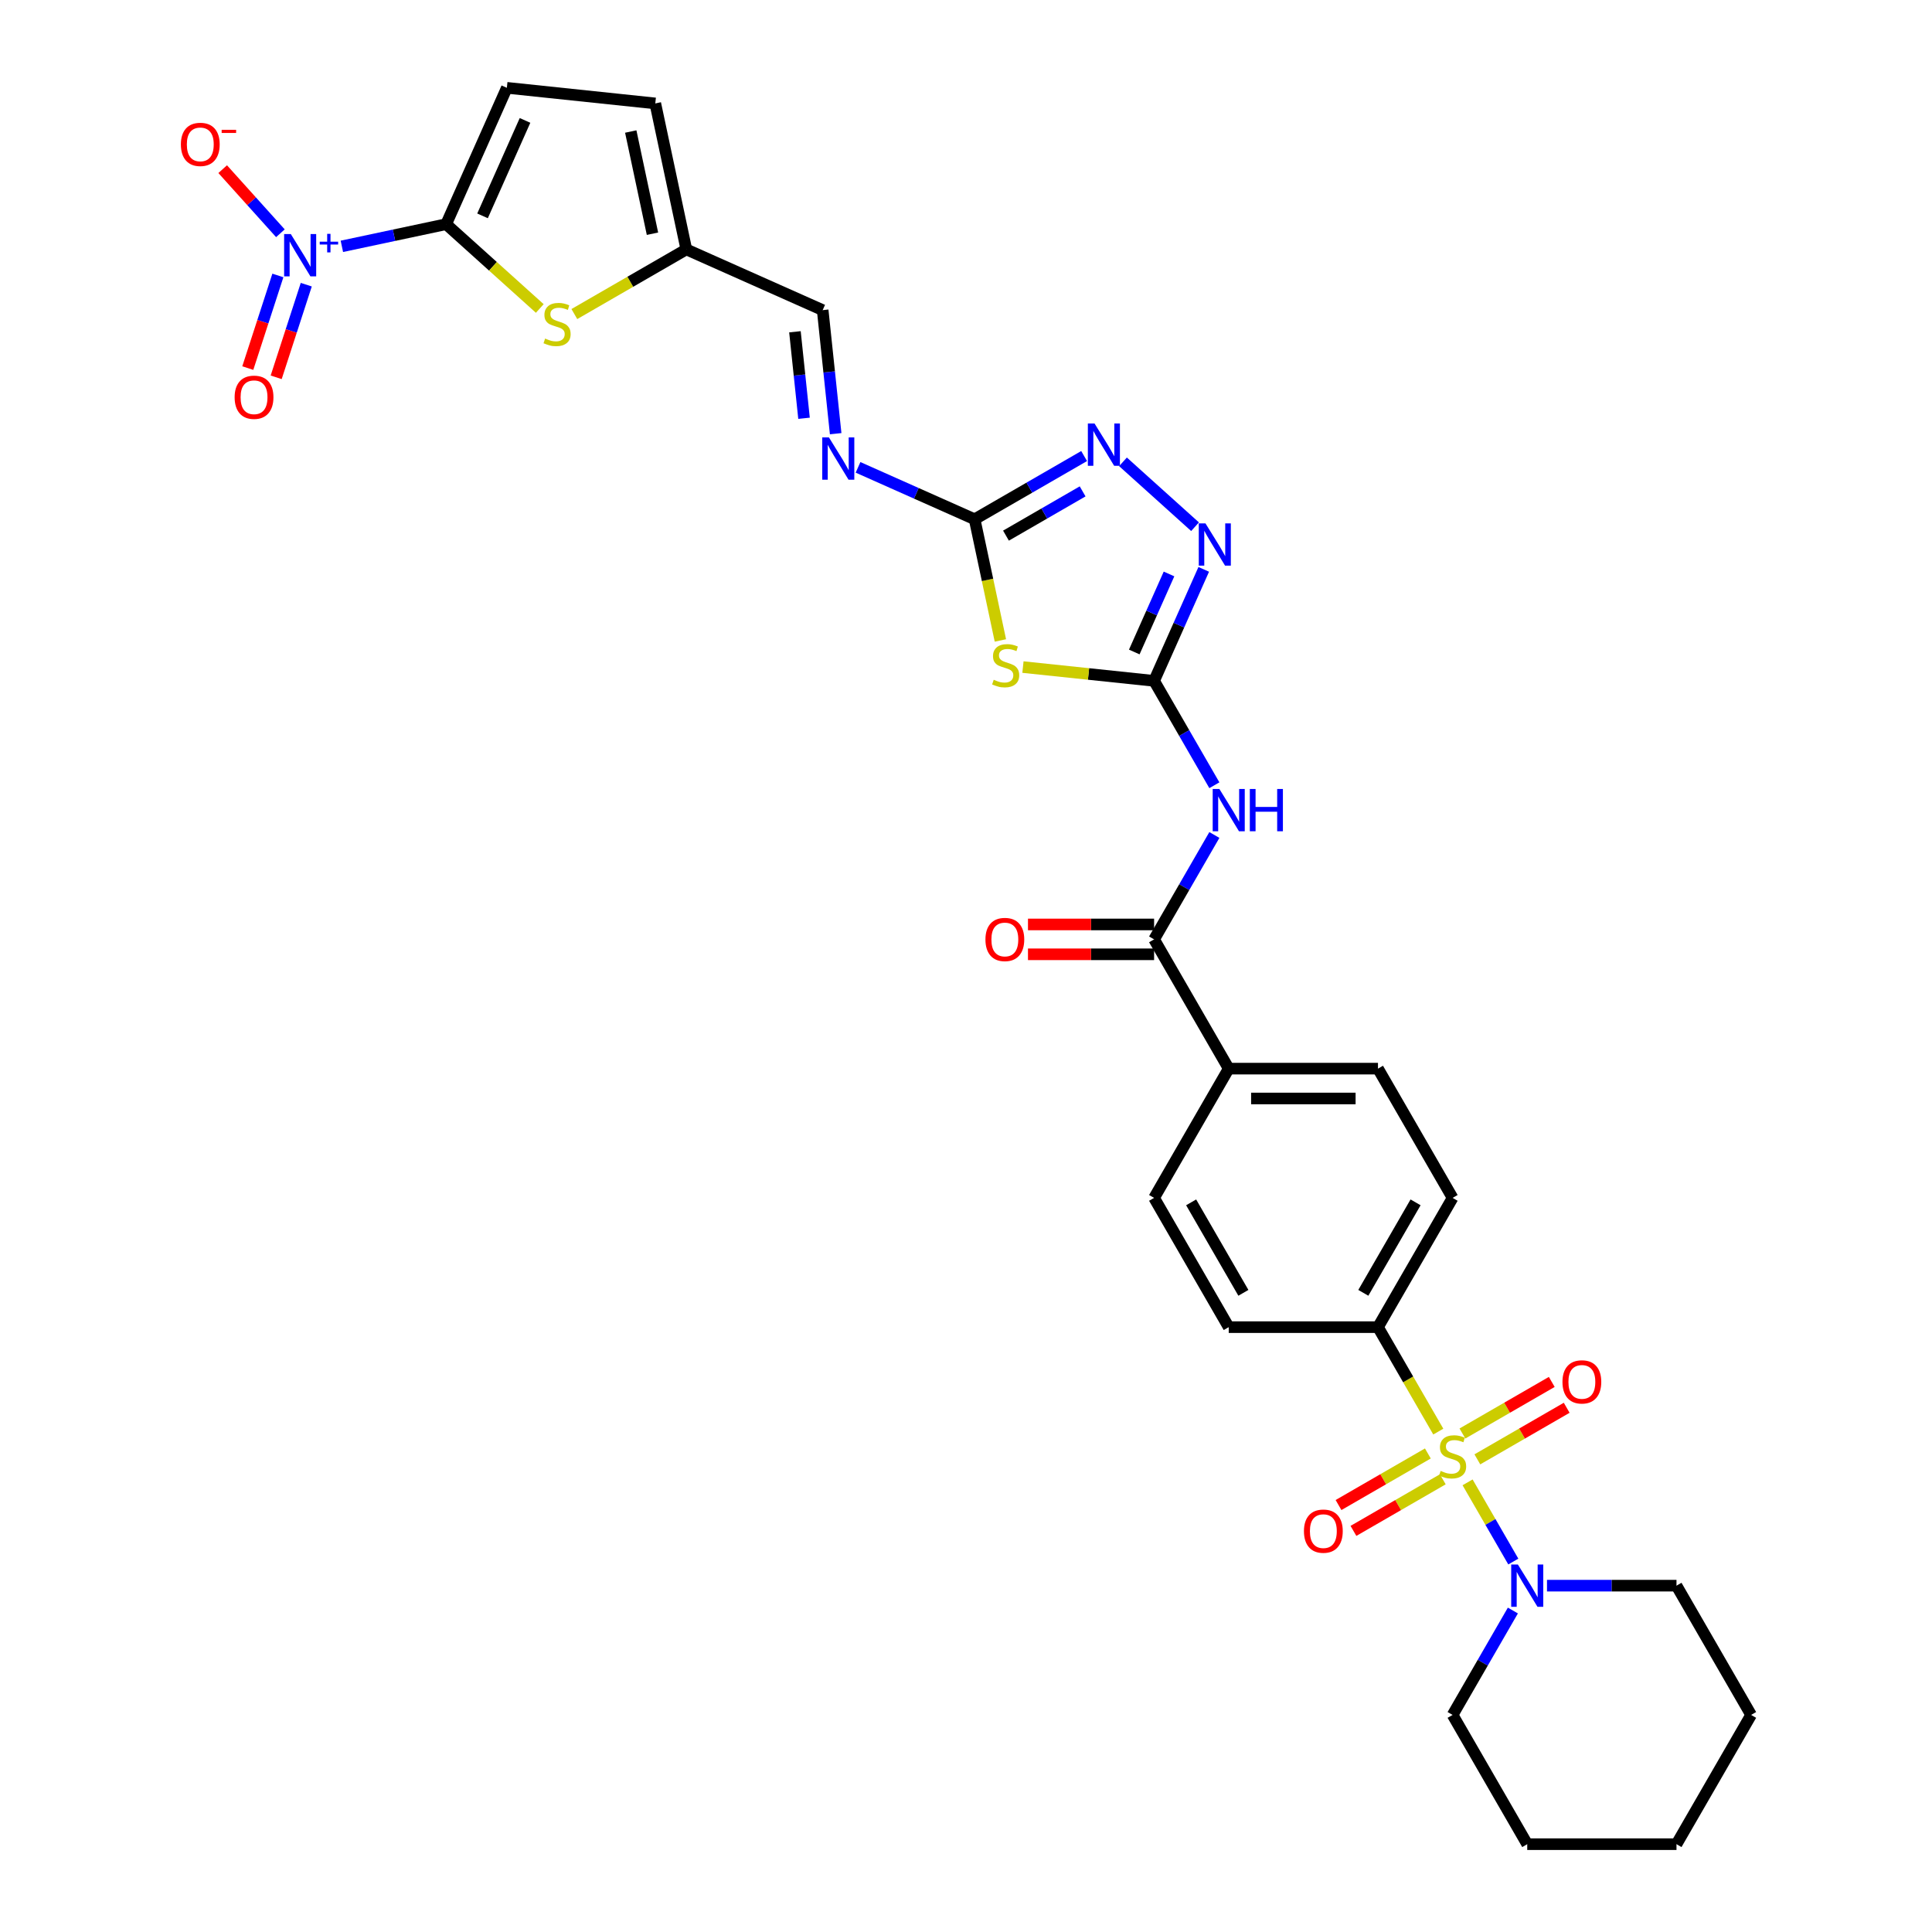 <?xml version='1.0' encoding='iso-8859-1'?>
<svg version='1.1' baseProfile='full'
              xmlns='http://www.w3.org/2000/svg'
                      xmlns:rdkit='http://www.rdkit.org/xml'
                      xmlns:xlink='http://www.w3.org/1999/xlink'
                  xml:space='preserve'
width='1000px' height='1000px' viewBox='0 0 1000 1000'>
<!-- END OF HEADER -->
<rect style='opacity:1.0;fill:#FFFFFF;stroke:none' width='1000' height='1000' x='0' y='0'> </rect>
<path class='bond-9' d='M 759.619,767.261 L 771.453,787.758' style='fill:none;fill-rule:evenodd;stroke:#CCCC00;stroke-width:6px;stroke-linecap:butt;stroke-linejoin:miter;stroke-opacity:1' />
<path class='bond-9' d='M 771.453,787.758 L 783.287,808.255' style='fill:none;fill-rule:evenodd;stroke:#0000FF;stroke-width:6px;stroke-linecap:butt;stroke-linejoin:miter;stroke-opacity:1' />
<path class='bond-12' d='M 744.454,740.994 L 728.847,713.962' style='fill:none;fill-rule:evenodd;stroke:#CCCC00;stroke-width:6px;stroke-linecap:butt;stroke-linejoin:miter;stroke-opacity:1' />
<path class='bond-12' d='M 728.847,713.962 L 713.24,686.93' style='fill:none;fill-rule:evenodd;stroke:#000000;stroke-width:6px;stroke-linecap:butt;stroke-linejoin:miter;stroke-opacity:1' />
<path class='bond-15' d='M 739.058,752.309 L 715.937,765.657' style='fill:none;fill-rule:evenodd;stroke:#CCCC00;stroke-width:6px;stroke-linecap:butt;stroke-linejoin:miter;stroke-opacity:1' />
<path class='bond-15' d='M 715.937,765.657 L 692.817,779.006' style='fill:none;fill-rule:evenodd;stroke:#FF0000;stroke-width:6px;stroke-linecap:butt;stroke-linejoin:miter;stroke-opacity:1' />
<path class='bond-15' d='M 746.784,765.689 L 723.663,779.038' style='fill:none;fill-rule:evenodd;stroke:#CCCC00;stroke-width:6px;stroke-linecap:butt;stroke-linejoin:miter;stroke-opacity:1' />
<path class='bond-15' d='M 723.663,779.038 L 700.542,792.387' style='fill:none;fill-rule:evenodd;stroke:#FF0000;stroke-width:6px;stroke-linecap:butt;stroke-linejoin:miter;stroke-opacity:1' />
<path class='bond-16' d='M 764.676,755.359 L 787.797,742.011' style='fill:none;fill-rule:evenodd;stroke:#CCCC00;stroke-width:6px;stroke-linecap:butt;stroke-linejoin:miter;stroke-opacity:1' />
<path class='bond-16' d='M 787.797,742.011 L 810.917,728.662' style='fill:none;fill-rule:evenodd;stroke:#FF0000;stroke-width:6px;stroke-linecap:butt;stroke-linejoin:miter;stroke-opacity:1' />
<path class='bond-16' d='M 756.95,741.979 L 780.071,728.63' style='fill:none;fill-rule:evenodd;stroke:#CCCC00;stroke-width:6px;stroke-linecap:butt;stroke-linejoin:miter;stroke-opacity:1' />
<path class='bond-16' d='M 780.071,728.63 L 803.192,715.281' style='fill:none;fill-rule:evenodd;stroke:#FF0000;stroke-width:6px;stroke-linecap:butt;stroke-linejoin:miter;stroke-opacity:1' />
<path class='bond-0' d='M 597.359,352.411 L 612.957,379.428' style='fill:none;fill-rule:evenodd;stroke:#000000;stroke-width:6px;stroke-linecap:butt;stroke-linejoin:miter;stroke-opacity:1' />
<path class='bond-0' d='M 612.957,379.428 L 628.555,406.444' style='fill:none;fill-rule:evenodd;stroke:#0000FF;stroke-width:6px;stroke-linecap:butt;stroke-linejoin:miter;stroke-opacity:1' />
<path class='bond-3' d='M 597.359,352.411 L 563.417,348.844' style='fill:none;fill-rule:evenodd;stroke:#000000;stroke-width:6px;stroke-linecap:butt;stroke-linejoin:miter;stroke-opacity:1' />
<path class='bond-3' d='M 563.417,348.844 L 529.475,345.276' style='fill:none;fill-rule:evenodd;stroke:#CCCC00;stroke-width:6px;stroke-linecap:butt;stroke-linejoin:miter;stroke-opacity:1' />
<path class='bond-6' d='M 597.359,352.411 L 610.205,323.559' style='fill:none;fill-rule:evenodd;stroke:#000000;stroke-width:6px;stroke-linecap:butt;stroke-linejoin:miter;stroke-opacity:1' />
<path class='bond-6' d='M 610.205,323.559 L 623.051,294.707' style='fill:none;fill-rule:evenodd;stroke:#0000FF;stroke-width:6px;stroke-linecap:butt;stroke-linejoin:miter;stroke-opacity:1' />
<path class='bond-6' d='M 587.098,337.471 L 596.09,317.274' style='fill:none;fill-rule:evenodd;stroke:#000000;stroke-width:6px;stroke-linecap:butt;stroke-linejoin:miter;stroke-opacity:1' />
<path class='bond-6' d='M 596.09,317.274 L 605.082,297.078' style='fill:none;fill-rule:evenodd;stroke:#0000FF;stroke-width:6px;stroke-linecap:butt;stroke-linejoin:miter;stroke-opacity:1' />
<path class='bond-1' d='M 230.927,116.029 L 255.159,137.848' style='fill:none;fill-rule:evenodd;stroke:#000000;stroke-width:6px;stroke-linecap:butt;stroke-linejoin:miter;stroke-opacity:1' />
<path class='bond-1' d='M 255.159,137.848 L 279.392,159.667' style='fill:none;fill-rule:evenodd;stroke:#CCCC00;stroke-width:6px;stroke-linecap:butt;stroke-linejoin:miter;stroke-opacity:1' />
<path class='bond-2' d='M 230.927,116.029 L 203.938,121.766' style='fill:none;fill-rule:evenodd;stroke:#000000;stroke-width:6px;stroke-linecap:butt;stroke-linejoin:miter;stroke-opacity:1' />
<path class='bond-2' d='M 203.938,121.766 L 176.95,127.503' style='fill:none;fill-rule:evenodd;stroke:#0000FF;stroke-width:6px;stroke-linecap:butt;stroke-linejoin:miter;stroke-opacity:1' />
<path class='bond-35' d='M 230.927,116.029 L 262.349,45.455' style='fill:none;fill-rule:evenodd;stroke:#000000;stroke-width:6px;stroke-linecap:butt;stroke-linejoin:miter;stroke-opacity:1' />
<path class='bond-35' d='M 249.755,111.728 L 271.751,62.325' style='fill:none;fill-rule:evenodd;stroke:#000000;stroke-width:6px;stroke-linecap:butt;stroke-linejoin:miter;stroke-opacity:1' />
<path class='bond-18' d='M 145.133,120.732 L 130.197,104.143' style='fill:none;fill-rule:evenodd;stroke:#0000FF;stroke-width:6px;stroke-linecap:butt;stroke-linejoin:miter;stroke-opacity:1' />
<path class='bond-18' d='M 130.197,104.143 L 115.26,87.555' style='fill:none;fill-rule:evenodd;stroke:#FF0000;stroke-width:6px;stroke-linecap:butt;stroke-linejoin:miter;stroke-opacity:1' />
<path class='bond-20' d='M 143.832,142.575 L 136.043,166.548' style='fill:none;fill-rule:evenodd;stroke:#0000FF;stroke-width:6px;stroke-linecap:butt;stroke-linejoin:miter;stroke-opacity:1' />
<path class='bond-20' d='M 136.043,166.548 L 128.253,190.521' style='fill:none;fill-rule:evenodd;stroke:#FF0000;stroke-width:6px;stroke-linecap:butt;stroke-linejoin:miter;stroke-opacity:1' />
<path class='bond-20' d='M 158.527,147.349 L 150.737,171.322' style='fill:none;fill-rule:evenodd;stroke:#0000FF;stroke-width:6px;stroke-linecap:butt;stroke-linejoin:miter;stroke-opacity:1' />
<path class='bond-20' d='M 150.737,171.322 L 142.948,195.296' style='fill:none;fill-rule:evenodd;stroke:#FF0000;stroke-width:6px;stroke-linecap:butt;stroke-linejoin:miter;stroke-opacity:1' />
<path class='bond-4' d='M 517.799,331.496 L 511.133,300.133' style='fill:none;fill-rule:evenodd;stroke:#CCCC00;stroke-width:6px;stroke-linecap:butt;stroke-linejoin:miter;stroke-opacity:1' />
<path class='bond-4' d='M 511.133,300.133 L 504.467,268.77' style='fill:none;fill-rule:evenodd;stroke:#000000;stroke-width:6px;stroke-linecap:butt;stroke-linejoin:miter;stroke-opacity:1' />
<path class='bond-13' d='M 504.467,268.77 L 474.293,255.336' style='fill:none;fill-rule:evenodd;stroke:#000000;stroke-width:6px;stroke-linecap:butt;stroke-linejoin:miter;stroke-opacity:1' />
<path class='bond-13' d='M 474.293,255.336 L 444.12,241.902' style='fill:none;fill-rule:evenodd;stroke:#0000FF;stroke-width:6px;stroke-linecap:butt;stroke-linejoin:miter;stroke-opacity:1' />
<path class='bond-34' d='M 504.467,268.77 L 532.804,252.409' style='fill:none;fill-rule:evenodd;stroke:#000000;stroke-width:6px;stroke-linecap:butt;stroke-linejoin:miter;stroke-opacity:1' />
<path class='bond-34' d='M 532.804,252.409 L 561.142,236.049' style='fill:none;fill-rule:evenodd;stroke:#0000FF;stroke-width:6px;stroke-linecap:butt;stroke-linejoin:miter;stroke-opacity:1' />
<path class='bond-34' d='M 520.693,277.243 L 540.53,265.79' style='fill:none;fill-rule:evenodd;stroke:#000000;stroke-width:6px;stroke-linecap:butt;stroke-linejoin:miter;stroke-opacity:1' />
<path class='bond-34' d='M 540.53,265.79 L 560.366,254.338' style='fill:none;fill-rule:evenodd;stroke:#0000FF;stroke-width:6px;stroke-linecap:butt;stroke-linejoin:miter;stroke-opacity:1' />
<path class='bond-5' d='M 628.555,432.185 L 612.957,459.202' style='fill:none;fill-rule:evenodd;stroke:#0000FF;stroke-width:6px;stroke-linecap:butt;stroke-linejoin:miter;stroke-opacity:1' />
<path class='bond-5' d='M 612.957,459.202 L 597.359,486.219' style='fill:none;fill-rule:evenodd;stroke:#000000;stroke-width:6px;stroke-linecap:butt;stroke-linejoin:miter;stroke-opacity:1' />
<path class='bond-7' d='M 618.553,272.626 L 581.255,239.043' style='fill:none;fill-rule:evenodd;stroke:#0000FF;stroke-width:6px;stroke-linecap:butt;stroke-linejoin:miter;stroke-opacity:1' />
<path class='bond-8' d='M 297.284,162.557 L 326.263,145.826' style='fill:none;fill-rule:evenodd;stroke:#CCCC00;stroke-width:6px;stroke-linecap:butt;stroke-linejoin:miter;stroke-opacity:1' />
<path class='bond-8' d='M 326.263,145.826 L 355.242,129.095' style='fill:none;fill-rule:evenodd;stroke:#000000;stroke-width:6px;stroke-linecap:butt;stroke-linejoin:miter;stroke-opacity:1' />
<path class='bond-27' d='M 783.063,833.608 L 767.465,860.625' style='fill:none;fill-rule:evenodd;stroke:#0000FF;stroke-width:6px;stroke-linecap:butt;stroke-linejoin:miter;stroke-opacity:1' />
<path class='bond-27' d='M 767.465,860.625 L 751.867,887.642' style='fill:none;fill-rule:evenodd;stroke:#000000;stroke-width:6px;stroke-linecap:butt;stroke-linejoin:miter;stroke-opacity:1' />
<path class='bond-28' d='M 800.722,820.738 L 834.235,820.738' style='fill:none;fill-rule:evenodd;stroke:#0000FF;stroke-width:6px;stroke-linecap:butt;stroke-linejoin:miter;stroke-opacity:1' />
<path class='bond-28' d='M 834.235,820.738 L 867.748,820.738' style='fill:none;fill-rule:evenodd;stroke:#000000;stroke-width:6px;stroke-linecap:butt;stroke-linejoin:miter;stroke-opacity:1' />
<path class='bond-10' d='M 597.359,486.219 L 635.986,553.123' style='fill:none;fill-rule:evenodd;stroke:#000000;stroke-width:6px;stroke-linecap:butt;stroke-linejoin:miter;stroke-opacity:1' />
<path class='bond-22' d='M 597.359,478.493 L 564.719,478.493' style='fill:none;fill-rule:evenodd;stroke:#000000;stroke-width:6px;stroke-linecap:butt;stroke-linejoin:miter;stroke-opacity:1' />
<path class='bond-22' d='M 564.719,478.493 L 532.08,478.493' style='fill:none;fill-rule:evenodd;stroke:#FF0000;stroke-width:6px;stroke-linecap:butt;stroke-linejoin:miter;stroke-opacity:1' />
<path class='bond-22' d='M 597.359,493.944 L 564.719,493.944' style='fill:none;fill-rule:evenodd;stroke:#000000;stroke-width:6px;stroke-linecap:butt;stroke-linejoin:miter;stroke-opacity:1' />
<path class='bond-22' d='M 564.719,493.944 L 532.08,493.944' style='fill:none;fill-rule:evenodd;stroke:#FF0000;stroke-width:6px;stroke-linecap:butt;stroke-linejoin:miter;stroke-opacity:1' />
<path class='bond-11' d='M 262.349,45.455 L 339.18,53.53' style='fill:none;fill-rule:evenodd;stroke:#000000;stroke-width:6px;stroke-linecap:butt;stroke-linejoin:miter;stroke-opacity:1' />
<path class='bond-23' d='M 713.24,686.93 L 751.867,620.026' style='fill:none;fill-rule:evenodd;stroke:#000000;stroke-width:6px;stroke-linecap:butt;stroke-linejoin:miter;stroke-opacity:1' />
<path class='bond-23' d='M 705.653,669.169 L 732.692,622.337' style='fill:none;fill-rule:evenodd;stroke:#000000;stroke-width:6px;stroke-linecap:butt;stroke-linejoin:miter;stroke-opacity:1' />
<path class='bond-24' d='M 713.24,686.93 L 635.986,686.93' style='fill:none;fill-rule:evenodd;stroke:#000000;stroke-width:6px;stroke-linecap:butt;stroke-linejoin:miter;stroke-opacity:1' />
<path class='bond-21' d='M 432.539,224.478 L 429.178,192.498' style='fill:none;fill-rule:evenodd;stroke:#0000FF;stroke-width:6px;stroke-linecap:butt;stroke-linejoin:miter;stroke-opacity:1' />
<path class='bond-21' d='M 429.178,192.498 L 425.816,160.517' style='fill:none;fill-rule:evenodd;stroke:#000000;stroke-width:6px;stroke-linecap:butt;stroke-linejoin:miter;stroke-opacity:1' />
<path class='bond-21' d='M 416.164,216.499 L 413.812,194.113' style='fill:none;fill-rule:evenodd;stroke:#0000FF;stroke-width:6px;stroke-linecap:butt;stroke-linejoin:miter;stroke-opacity:1' />
<path class='bond-21' d='M 413.812,194.113 L 411.459,171.727' style='fill:none;fill-rule:evenodd;stroke:#000000;stroke-width:6px;stroke-linecap:butt;stroke-linejoin:miter;stroke-opacity:1' />
<path class='bond-14' d='M 355.242,129.095 L 425.816,160.517' style='fill:none;fill-rule:evenodd;stroke:#000000;stroke-width:6px;stroke-linecap:butt;stroke-linejoin:miter;stroke-opacity:1' />
<path class='bond-17' d='M 355.242,129.095 L 339.18,53.53' style='fill:none;fill-rule:evenodd;stroke:#000000;stroke-width:6px;stroke-linecap:butt;stroke-linejoin:miter;stroke-opacity:1' />
<path class='bond-17' d='M 337.719,120.973 L 326.476,68.077' style='fill:none;fill-rule:evenodd;stroke:#000000;stroke-width:6px;stroke-linecap:butt;stroke-linejoin:miter;stroke-opacity:1' />
<path class='bond-19' d='M 635.986,553.123 L 597.359,620.026' style='fill:none;fill-rule:evenodd;stroke:#000000;stroke-width:6px;stroke-linecap:butt;stroke-linejoin:miter;stroke-opacity:1' />
<path class='bond-32' d='M 635.986,553.123 L 713.24,553.123' style='fill:none;fill-rule:evenodd;stroke:#000000;stroke-width:6px;stroke-linecap:butt;stroke-linejoin:miter;stroke-opacity:1' />
<path class='bond-32' d='M 647.574,568.573 L 701.652,568.573' style='fill:none;fill-rule:evenodd;stroke:#000000;stroke-width:6px;stroke-linecap:butt;stroke-linejoin:miter;stroke-opacity:1' />
<path class='bond-26' d='M 751.867,620.026 L 713.24,553.123' style='fill:none;fill-rule:evenodd;stroke:#000000;stroke-width:6px;stroke-linecap:butt;stroke-linejoin:miter;stroke-opacity:1' />
<path class='bond-25' d='M 635.986,686.93 L 597.359,620.026' style='fill:none;fill-rule:evenodd;stroke:#000000;stroke-width:6px;stroke-linecap:butt;stroke-linejoin:miter;stroke-opacity:1' />
<path class='bond-25' d='M 643.573,669.169 L 616.534,622.337' style='fill:none;fill-rule:evenodd;stroke:#000000;stroke-width:6px;stroke-linecap:butt;stroke-linejoin:miter;stroke-opacity:1' />
<path class='bond-29' d='M 751.867,887.642 L 790.494,954.545' style='fill:none;fill-rule:evenodd;stroke:#000000;stroke-width:6px;stroke-linecap:butt;stroke-linejoin:miter;stroke-opacity:1' />
<path class='bond-30' d='M 867.748,820.738 L 906.375,887.642' style='fill:none;fill-rule:evenodd;stroke:#000000;stroke-width:6px;stroke-linecap:butt;stroke-linejoin:miter;stroke-opacity:1' />
<path class='bond-33' d='M 790.494,954.545 L 867.748,954.545' style='fill:none;fill-rule:evenodd;stroke:#000000;stroke-width:6px;stroke-linecap:butt;stroke-linejoin:miter;stroke-opacity:1' />
<path class='bond-31' d='M 906.375,887.642 L 867.748,954.545' style='fill:none;fill-rule:evenodd;stroke:#000000;stroke-width:6px;stroke-linecap:butt;stroke-linejoin:miter;stroke-opacity:1' />
<path  class='atom-0' d='M 745.687 761.343
Q 745.934 761.436, 746.954 761.868
Q 747.973 762.301, 749.086 762.579
Q 750.229 762.826, 751.342 762.826
Q 753.412 762.826, 754.617 761.837
Q 755.822 760.818, 755.822 759.056
Q 755.822 757.851, 755.204 757.11
Q 754.617 756.368, 753.69 755.966
Q 752.763 755.564, 751.218 755.101
Q 749.271 754.514, 748.097 753.958
Q 746.954 753.401, 746.119 752.227
Q 745.316 751.053, 745.316 749.075
Q 745.316 746.325, 747.17 744.625
Q 749.055 742.926, 752.763 742.926
Q 755.297 742.926, 758.171 744.131
L 757.46 746.51
Q 754.834 745.429, 752.856 745.429
Q 750.724 745.429, 749.549 746.325
Q 748.375 747.19, 748.406 748.704
Q 748.406 749.879, 748.993 750.589
Q 749.611 751.3, 750.476 751.702
Q 751.373 752.103, 752.856 752.567
Q 754.834 753.185, 756.008 753.803
Q 757.182 754.421, 758.016 755.688
Q 758.882 756.924, 758.882 759.056
Q 758.882 762.085, 756.842 763.722
Q 754.834 765.329, 751.465 765.329
Q 749.519 765.329, 748.035 764.897
Q 746.583 764.495, 744.852 763.784
L 745.687 761.343
' fill='#CCCC00'/>
<path  class='atom-3' d='M 150.525 121.152
L 157.694 132.74
Q 158.405 133.884, 159.548 135.954
Q 160.692 138.025, 160.753 138.148
L 160.753 121.152
L 163.658 121.152
L 163.658 143.031
L 160.661 143.031
L 152.966 130.361
Q 152.07 128.878, 151.112 127.178
Q 150.185 125.479, 149.907 124.953
L 149.907 143.031
L 147.064 143.031
L 147.064 121.152
L 150.525 121.152
' fill='#0000FF'/>
<path  class='atom-3' d='M 165.494 125.096
L 169.348 125.096
L 169.348 121.037
L 171.062 121.037
L 171.062 125.096
L 175.018 125.096
L 175.018 126.564
L 171.062 126.564
L 171.062 130.643
L 169.348 130.643
L 169.348 126.564
L 165.494 126.564
L 165.494 125.096
' fill='#0000FF'/>
<path  class='atom-4' d='M 514.348 351.845
Q 514.595 351.938, 515.615 352.37
Q 516.635 352.803, 517.747 353.081
Q 518.891 353.328, 520.003 353.328
Q 522.074 353.328, 523.279 352.339
Q 524.484 351.32, 524.484 349.558
Q 524.484 348.353, 523.866 347.611
Q 523.279 346.87, 522.352 346.468
Q 521.425 346.066, 519.88 345.603
Q 517.933 345.016, 516.759 344.459
Q 515.615 343.903, 514.781 342.729
Q 513.977 341.555, 513.977 339.577
Q 513.977 336.827, 515.832 335.127
Q 517.717 333.428, 521.425 333.428
Q 523.959 333.428, 526.832 334.633
L 526.122 337.012
Q 523.495 335.931, 521.517 335.931
Q 519.385 335.931, 518.211 336.827
Q 517.037 337.692, 517.068 339.206
Q 517.068 340.38, 517.655 341.091
Q 518.273 341.802, 519.138 342.204
Q 520.034 342.605, 521.517 343.069
Q 523.495 343.687, 524.669 344.305
Q 525.844 344.923, 526.678 346.19
Q 527.543 347.426, 527.543 349.558
Q 527.543 352.587, 525.504 354.224
Q 523.495 355.831, 520.127 355.831
Q 518.18 355.831, 516.697 355.399
Q 515.244 354.997, 513.514 354.286
L 514.348 351.845
' fill='#CCCC00'/>
<path  class='atom-6' d='M 631.15 408.376
L 638.319 419.964
Q 639.03 421.107, 640.173 423.178
Q 641.317 425.248, 641.379 425.372
L 641.379 408.376
L 644.283 408.376
L 644.283 430.254
L 641.286 430.254
L 633.591 417.584
Q 632.695 416.101, 631.737 414.402
Q 630.81 412.702, 630.532 412.177
L 630.532 430.254
L 627.689 430.254
L 627.689 408.376
L 631.15 408.376
' fill='#0000FF'/>
<path  class='atom-6' d='M 646.91 408.376
L 649.876 408.376
L 649.876 417.677
L 661.063 417.677
L 661.063 408.376
L 664.029 408.376
L 664.029 430.254
L 661.063 430.254
L 661.063 420.149
L 649.876 420.149
L 649.876 430.254
L 646.91 430.254
L 646.91 408.376
' fill='#0000FF'/>
<path  class='atom-7' d='M 623.945 270.897
L 631.114 282.485
Q 631.825 283.628, 632.968 285.699
Q 634.112 287.769, 634.174 287.893
L 634.174 270.897
L 637.078 270.897
L 637.078 292.775
L 634.081 292.775
L 626.386 280.106
Q 625.49 278.622, 624.532 276.923
Q 623.605 275.223, 623.327 274.698
L 623.327 292.775
L 620.484 292.775
L 620.484 270.897
L 623.945 270.897
' fill='#0000FF'/>
<path  class='atom-8' d='M 566.534 219.204
L 573.703 230.792
Q 574.414 231.935, 575.558 234.006
Q 576.701 236.076, 576.763 236.2
L 576.763 219.204
L 579.667 219.204
L 579.667 241.082
L 576.67 241.082
L 568.976 228.413
Q 568.079 226.929, 567.121 225.23
Q 566.194 223.53, 565.916 223.005
L 565.916 241.082
L 563.073 241.082
L 563.073 219.204
L 566.534 219.204
' fill='#0000FF'/>
<path  class='atom-9' d='M 282.157 175.231
Q 282.405 175.324, 283.424 175.757
Q 284.444 176.189, 285.557 176.468
Q 286.7 176.715, 287.812 176.715
Q 289.883 176.715, 291.088 175.726
Q 292.293 174.706, 292.293 172.945
Q 292.293 171.74, 291.675 170.998
Q 291.088 170.256, 290.161 169.855
Q 289.234 169.453, 287.689 168.989
Q 285.742 168.402, 284.568 167.846
Q 283.424 167.29, 282.59 166.116
Q 281.787 164.941, 281.787 162.964
Q 281.787 160.213, 283.641 158.514
Q 285.526 156.814, 289.234 156.814
Q 291.768 156.814, 294.642 158.019
L 293.931 160.399
Q 291.304 159.317, 289.327 159.317
Q 287.194 159.317, 286.02 160.213
Q 284.846 161.079, 284.877 162.593
Q 284.877 163.767, 285.464 164.478
Q 286.082 165.188, 286.947 165.59
Q 287.843 165.992, 289.327 166.455
Q 291.304 167.073, 292.478 167.692
Q 293.653 168.31, 294.487 169.577
Q 295.352 170.813, 295.352 172.945
Q 295.352 175.973, 293.313 177.611
Q 291.304 179.218, 287.936 179.218
Q 285.989 179.218, 284.506 178.785
Q 283.054 178.383, 281.323 177.673
L 282.157 175.231
' fill='#CCCC00'/>
<path  class='atom-10' d='M 785.658 809.799
L 792.827 821.387
Q 793.538 822.53, 794.681 824.601
Q 795.824 826.671, 795.886 826.795
L 795.886 809.799
L 798.791 809.799
L 798.791 831.677
L 795.794 831.677
L 788.099 819.007
Q 787.203 817.524, 786.245 815.824
Q 785.318 814.125, 785.04 813.6
L 785.04 831.677
L 782.197 831.677
L 782.197 809.799
L 785.658 809.799
' fill='#0000FF'/>
<path  class='atom-14' d='M 429.056 226.409
L 436.225 237.997
Q 436.935 239.14, 438.079 241.211
Q 439.222 243.281, 439.284 243.405
L 439.284 226.409
L 442.189 226.409
L 442.189 248.287
L 439.191 248.287
L 431.497 235.618
Q 430.601 234.134, 429.643 232.435
Q 428.716 230.735, 428.438 230.21
L 428.438 248.287
L 425.595 248.287
L 425.595 226.409
L 429.056 226.409
' fill='#0000FF'/>
<path  class='atom-16' d='M 674.92 792.523
Q 674.92 787.269, 677.516 784.334
Q 680.112 781.398, 684.963 781.398
Q 689.815 781.398, 692.41 784.334
Q 695.006 787.269, 695.006 792.523
Q 695.006 797.838, 692.38 800.866
Q 689.753 803.864, 684.963 803.864
Q 680.143 803.864, 677.516 800.866
Q 674.92 797.869, 674.92 792.523
M 684.963 801.391
Q 688.301 801.391, 690.093 799.167
Q 691.916 796.911, 691.916 792.523
Q 691.916 788.227, 690.093 786.064
Q 688.301 783.87, 684.963 783.87
Q 681.626 783.87, 679.803 786.033
Q 678.01 788.197, 678.01 792.523
Q 678.01 796.942, 679.803 799.167
Q 681.626 801.391, 684.963 801.391
' fill='#FF0000'/>
<path  class='atom-17' d='M 808.728 715.269
Q 808.728 710.016, 811.324 707.08
Q 813.919 704.144, 818.771 704.144
Q 823.622 704.144, 826.218 707.08
Q 828.814 710.016, 828.814 715.269
Q 828.814 720.584, 826.187 723.612
Q 823.561 726.61, 818.771 726.61
Q 813.95 726.61, 811.324 723.612
Q 808.728 720.615, 808.728 715.269
M 818.771 724.138
Q 822.108 724.138, 823.9 721.913
Q 825.724 719.657, 825.724 715.269
Q 825.724 710.974, 823.9 708.81
Q 822.108 706.616, 818.771 706.616
Q 815.433 706.616, 813.61 708.78
Q 811.818 710.943, 811.818 715.269
Q 811.818 719.688, 813.61 721.913
Q 815.433 724.138, 818.771 724.138
' fill='#FF0000'/>
<path  class='atom-19' d='M 93.625 74.742
Q 93.625 69.489, 96.221 66.553
Q 98.817 63.618, 103.668 63.618
Q 108.52 63.618, 111.115 66.553
Q 113.711 69.489, 113.711 74.742
Q 113.711 80.058, 111.085 83.086
Q 108.458 86.083, 103.668 86.083
Q 98.848 86.083, 96.221 83.086
Q 93.625 80.088, 93.625 74.742
M 103.668 83.611
Q 107.006 83.611, 108.798 81.386
Q 110.621 79.13, 110.621 74.742
Q 110.621 70.447, 108.798 68.284
Q 107.006 66.09, 103.668 66.09
Q 100.331 66.09, 98.508 68.253
Q 96.715 70.416, 96.715 74.742
Q 96.715 79.161, 98.508 81.386
Q 100.331 83.611, 103.668 83.611
' fill='#FF0000'/>
<path  class='atom-19' d='M 114.731 67.189
L 122.216 67.189
L 122.216 68.82
L 114.731 68.82
L 114.731 67.189
' fill='#FF0000'/>
<path  class='atom-21' d='M 121.445 205.626
Q 121.445 200.373, 124.041 197.437
Q 126.637 194.502, 131.488 194.502
Q 136.34 194.502, 138.936 197.437
Q 141.531 200.373, 141.531 205.626
Q 141.531 210.941, 138.905 213.969
Q 136.278 216.967, 131.488 216.967
Q 126.668 216.967, 124.041 213.969
Q 121.445 210.972, 121.445 205.626
M 131.488 214.495
Q 134.826 214.495, 136.618 212.27
Q 138.441 210.014, 138.441 205.626
Q 138.441 201.331, 136.618 199.168
Q 134.826 196.974, 131.488 196.974
Q 128.151 196.974, 126.328 199.137
Q 124.536 201.3, 124.536 205.626
Q 124.536 210.045, 126.328 212.27
Q 128.151 214.495, 131.488 214.495
' fill='#FF0000'/>
<path  class='atom-23' d='M 510.062 486.28
Q 510.062 481.027, 512.658 478.092
Q 515.254 475.156, 520.105 475.156
Q 524.957 475.156, 527.553 478.092
Q 530.148 481.027, 530.148 486.28
Q 530.148 491.596, 527.522 494.624
Q 524.895 497.621, 520.105 497.621
Q 515.285 497.621, 512.658 494.624
Q 510.062 491.626, 510.062 486.28
M 520.105 495.149
Q 523.443 495.149, 525.235 492.924
Q 527.058 490.669, 527.058 486.28
Q 527.058 481.985, 525.235 479.822
Q 523.443 477.628, 520.105 477.628
Q 516.768 477.628, 514.945 479.791
Q 513.153 481.954, 513.153 486.28
Q 513.153 490.699, 514.945 492.924
Q 516.768 495.149, 520.105 495.149
' fill='#FF0000'/>
</svg>
